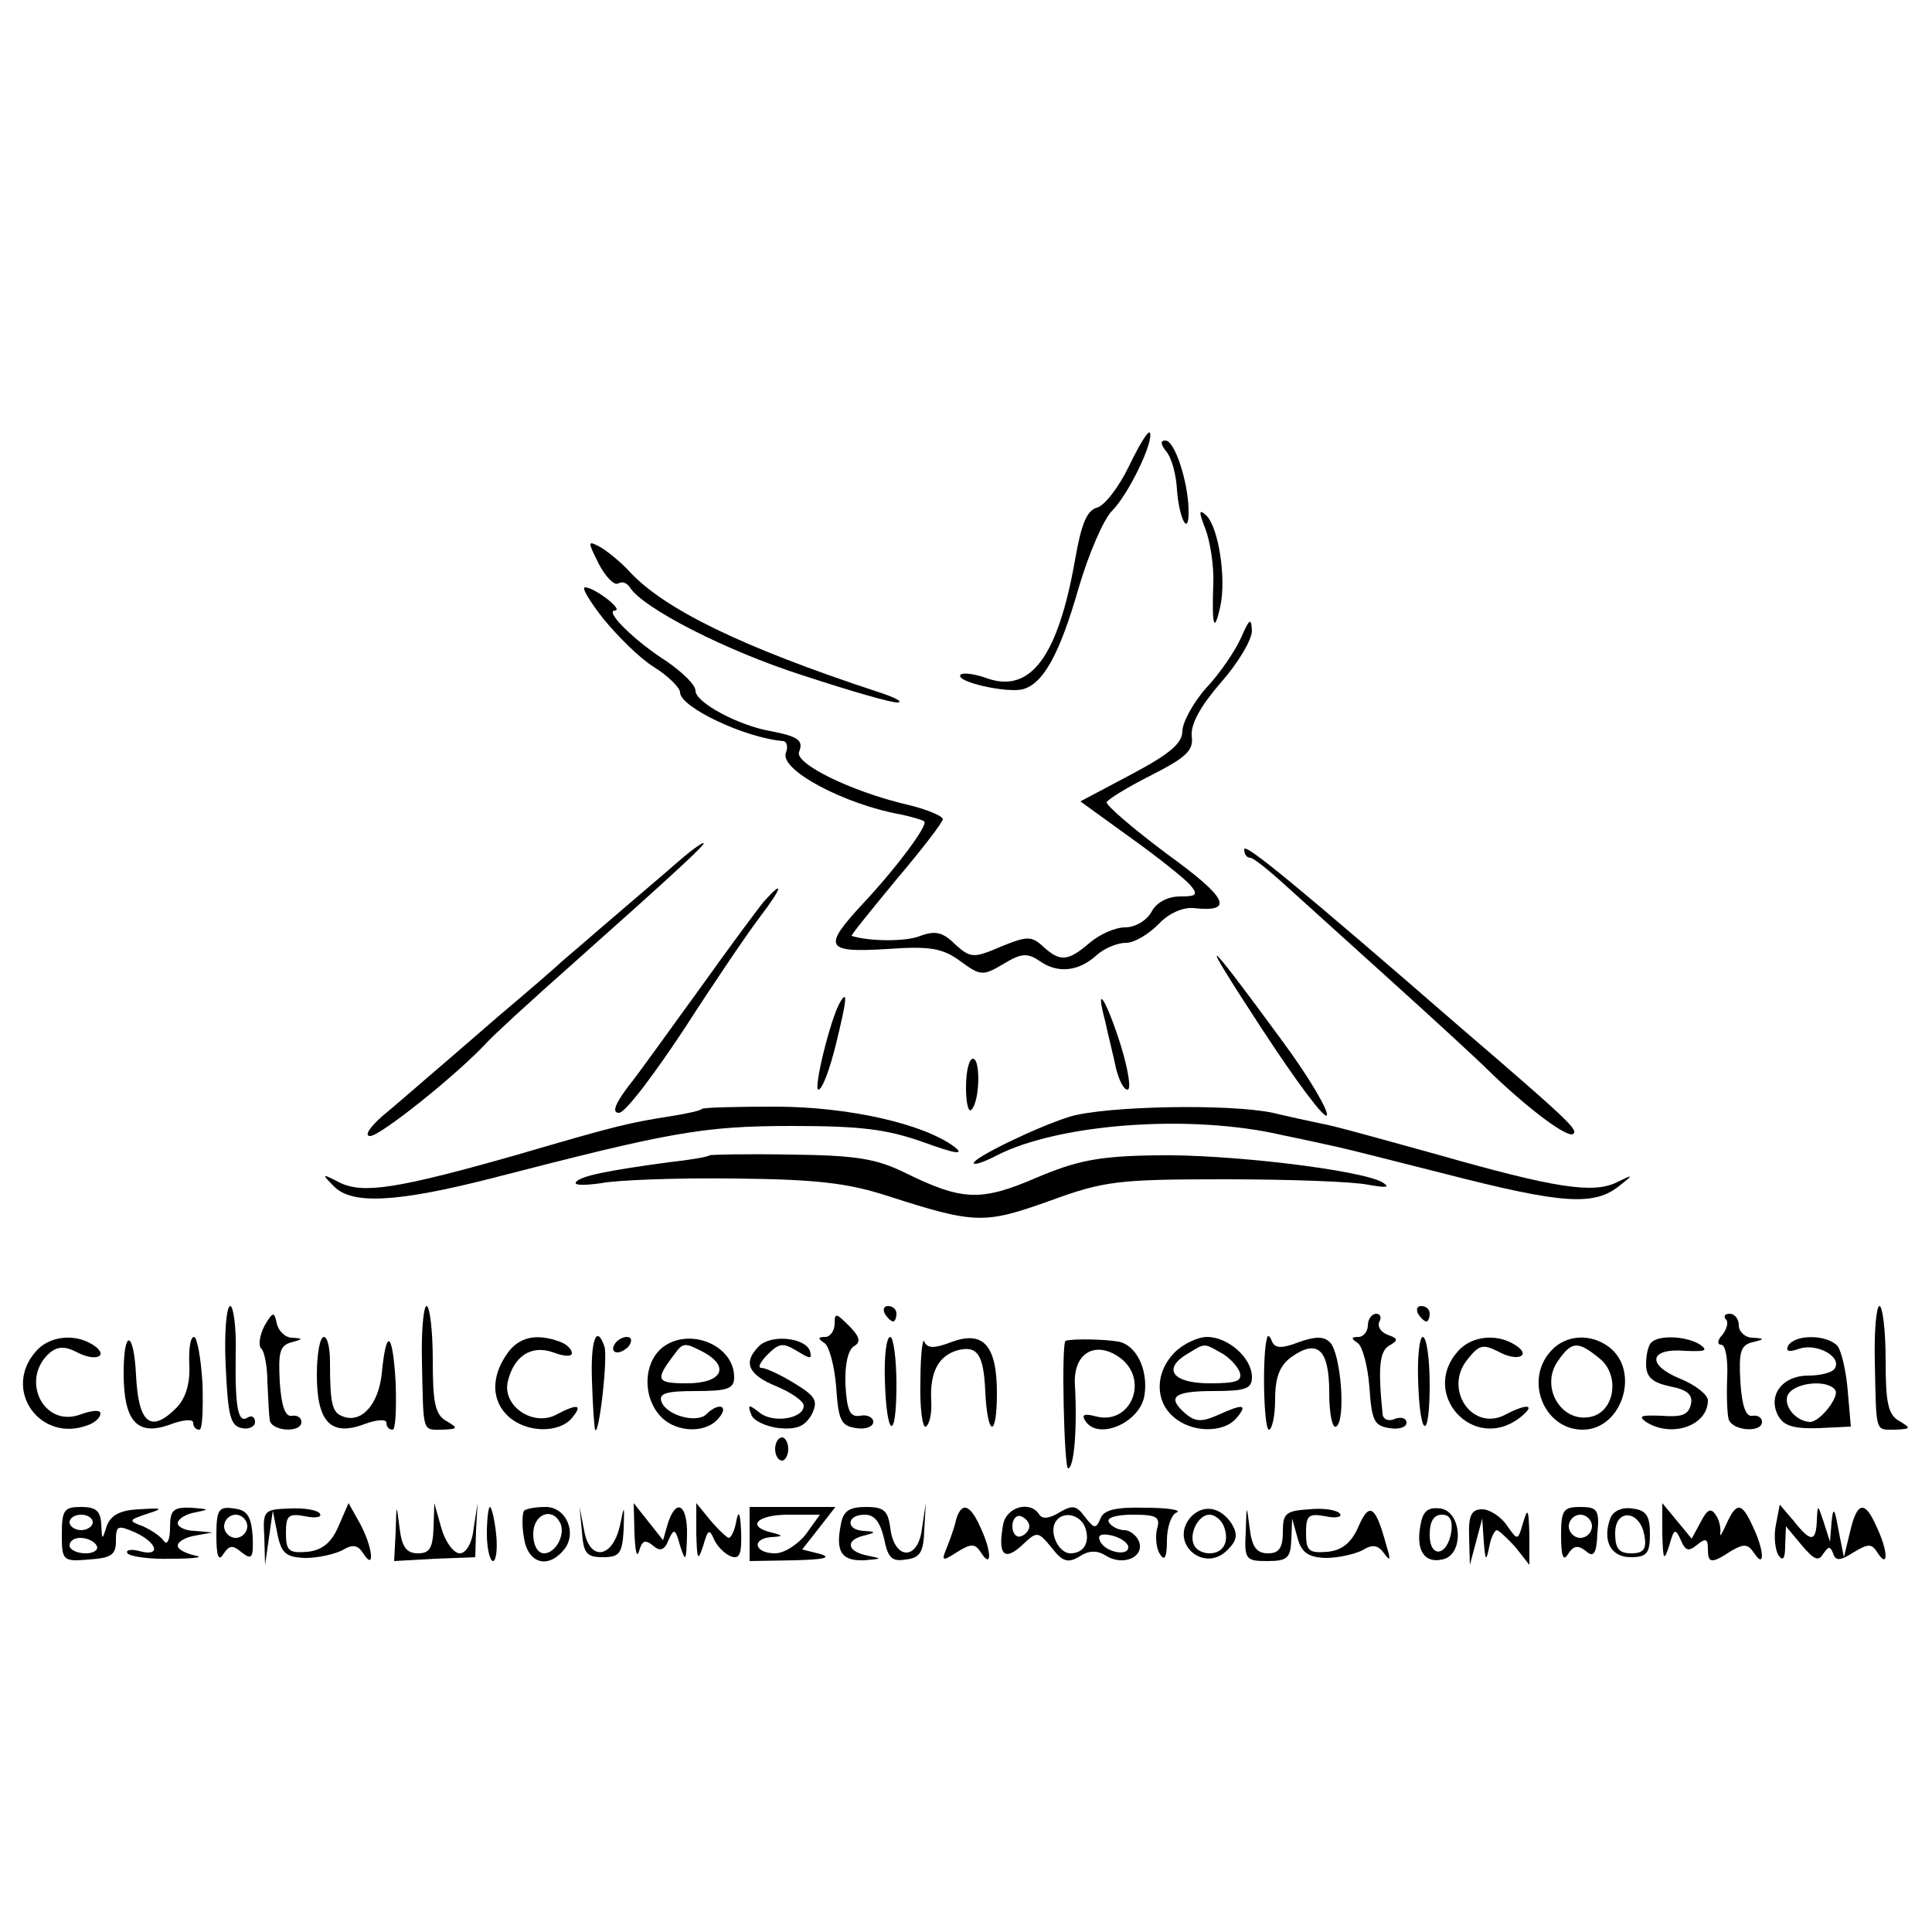 <?xml version="1.0" standalone="no"?>
<!DOCTYPE svg PUBLIC "-//W3C//DTD SVG 20010904//EN"
 "http://www.w3.org/TR/2001/REC-SVG-20010904/DTD/svg10.dtd">
<svg version="1.0" xmlns="http://www.w3.org/2000/svg"
 width="250pt" height="250pt" viewBox="0 0 250 250"
 preserveAspectRatio="xMidYMid meet">
<g transform="translate(0,250) scale(0.1,-0.1)"
fill="#000000" stroke="none">
<path d="M1461 1897 c-13 -27 -32 -52 -42 -54 -13 -4 -20 -22 -28 -68 -22
-124 -57 -172 -113 -153 -16 6 -32 8 -35 5 -8 -9 59 -24 80 -19 27 7 48 45 73
132 13 44 32 88 43 99 21 21 54 89 49 101 -2 4 -14 -16 -27 -43z"/>
<path d="M1509 1916 c7 -8 13 -30 14 -50 3 -39 16 -62 15 -25 -1 37 -18 89
-30 89 -7 0 -6 -5 1 -14z"/>
<path d="M1560 1815 c6 -16 11 -48 10 -70 -2 -55 1 -66 9 -30 8 36 -2 102 -18
118 -10 9 -10 5 -1 -18z"/>
<path d="M775 1770 c9 -17 20 -28 25 -25 5 3 11 1 15 -5 17 -27 124 -82 224
-114 61 -20 116 -36 123 -35 7 1 -5 7 -27 14 -176 58 -276 107 -321 156 -10
11 -27 25 -37 31 -17 9 -17 8 -2 -22z"/>
<path d="M781 1699 c18 -22 47 -51 65 -62 19 -12 34 -27 34 -33 0 -19 84 -59
134 -63 4 -1 6 -7 3 -15 -9 -22 76 -67 149 -80 14 -3 28 -7 30 -9 5 -5 -36
-60 -80 -107 -52 -56 -48 -63 32 -58 56 4 72 1 95 -16 26 -19 29 -19 56 -3 23
14 31 14 47 3 23 -16 50 -13 73 8 10 9 27 16 38 16 11 0 29 11 42 24 13 14 31
22 45 21 54 -6 45 13 -34 70 -44 33 -79 63 -78 67 2 4 28 20 58 35 45 23 55
32 52 51 -1 16 12 39 38 69 22 25 40 55 40 67 -1 17 -3 16 -14 -9 -7 -16 -27
-46 -45 -65 -17 -19 -31 -45 -31 -56 0 -16 -17 -30 -66 -56 l-66 -35 65 -47
c35 -25 70 -53 77 -61 11 -13 8 -15 -13 -15 -16 0 -31 -8 -37 -20 -6 -11 -21
-20 -34 -20 -13 0 -33 -9 -46 -20 -28 -24 -38 -25 -60 -5 -15 14 -21 14 -55 0
-35 -15 -39 -15 -59 3 -16 16 -26 18 -45 11 -19 -8 -68 -7 -89 0 -1 1 25 33
58 73 33 39 60 74 60 78 0 4 -21 13 -47 19 -72 17 -145 53 -139 68 6 15 -1 20
-37 27 -41 7 -97 37 -97 52 0 8 -17 24 -37 38 -41 26 -82 66 -67 66 11 1 -27
30 -39 30 -5 0 6 -18 24 -41z"/>
<path d="M874 1382 c-17 -15 -55 -47 -84 -72 -29 -25 -58 -50 -64 -55 -6 -6
-42 -37 -81 -70 -38 -33 -81 -70 -95 -82 -14 -12 -38 -33 -55 -47 -17 -15 -24
-26 -16 -26 13 0 112 79 151 121 8 9 57 54 109 100 136 121 177 159 171 158
-3 0 -19 -12 -36 -27z"/>
<path d="M1610 1401 c0 -6 3 -11 8 -11 4 0 25 -17 48 -38 22 -20 83 -75 135
-122 52 -47 110 -100 129 -119 50 -48 100 -85 106 -78 6 5 -7 18 -141 133
-220 191 -285 244 -285 235z"/>
<path d="M988 1333 c-8 -10 -46 -61 -83 -113 -38 -52 -79 -110 -93 -127 -17
-23 -20 -33 -11 -33 8 0 45 49 84 108 38 59 82 124 98 145 29 38 33 51 5 20z"/>
<path d="M1632 1170 c45 -69 83 -120 85 -113 2 6 -23 49 -57 95 -104 142 -113
148 -28 18z"/>
<path d="M1087 1203 c-12 -20 -35 -113 -28 -113 5 0 15 27 23 60 14 57 15 70
5 53z"/>
<path d="M1430 1179 c4 -19 11 -46 14 -61 4 -16 10 -28 15 -28 5 0 1 25 -8 55
-19 61 -35 86 -21 34z"/>
<path d="M1250 1093 c0 -20 3 -33 7 -29 11 11 12 66 2 66 -5 0 -9 -16 -9 -37z"/>
<path d="M908 1065 c-1 -2 -19 -6 -38 -9 -57 -9 -70 -12 -200 -50 -158 -45
-201 -51 -231 -36 -23 12 -23 11 -7 -5 23 -24 81 -21 203 10 232 60 274 68
390 68 88 0 122 -4 170 -21 41 -15 54 -17 40 -6 -40 30 -138 52 -232 52 -50 0
-93 -1 -95 -3z"/>
<path d="M1384 1055 c-44 -14 -124 -53 -124 -60 0 -3 13 1 30 10 80 41 251 54
370 26 25 -5 56 -12 70 -15 14 -3 77 -19 140 -35 152 -39 193 -42 226 -15 18
14 18 15 -4 4 -31 -15 -81 -7 -232 36 -69 19 -136 38 -150 40 -14 3 -42 9 -63
14 -56 12 -216 9 -263 -5z"/>
<path d="M918 1005 c-2 -2 -25 -6 -53 -9 -81 -11 -115 -18 -120 -26 -2 -4 12
-4 33 -1 20 4 98 7 172 6 108 -1 148 -6 200 -23 112 -36 124 -36 208 -6 71 26
89 28 227 28 83 0 166 -3 185 -7 23 -4 30 -4 19 3 -27 16 -201 37 -294 35 -74
-1 -102 -7 -154 -29 -72 -31 -96 -30 -171 7 -37 18 -64 22 -147 23 -56 1 -104
0 -105 -1z"/>
<path d="M292 733 c3 -65 6 -78 21 -81 9 -2 17 2 17 8 0 6 -4 9 -9 6 -13 -9
-17 12 -16 82 1 34 -3 62 -7 62 -5 0 -8 -35 -6 -77z"/>
<path d="M546 738 c2 -94 0 -88 27 -88 20 1 20 2 5 11 -15 8 -18 24 -18 79 0
39 -4 70 -8 70 -4 0 -7 -33 -6 -72z"/>
<path d="M1145 800 c3 -5 8 -10 11 -10 2 0 4 5 4 10 0 6 -5 10 -11 10 -5 0 -7
-4 -4 -10z"/>
<path d="M1835 800 c3 -5 8 -10 11 -10 2 0 4 5 4 10 0 6 -5 10 -11 10 -5 0 -7
-4 -4 -10z"/>
<path d="M2426 738 c2 -94 0 -88 27 -88 20 1 20 2 5 11 -15 8 -18 24 -18 79 0
39 -4 70 -8 70 -4 0 -7 -33 -6 -72z"/>
<path d="M342 784 c-6 -12 -8 -25 -4 -29 4 -3 8 -23 8 -43 1 -21 2 -43 3 -49
1 -15 41 -18 41 -3 0 6 -6 9 -12 8 -9 -2 -14 13 -16 44 -2 38 0 47 15 51 15 4
16 5 1 6 -9 0 -18 9 -20 19 -3 15 -5 15 -16 -4z"/>
<path d="M1080 787 c0 -9 -6 -17 -12 -17 -10 0 -10 -2 -1 -8 6 -4 13 -30 15
-57 3 -43 6 -50 26 -53 12 -2 22 2 22 8 0 6 -8 10 -17 8 -13 -2 -17 6 -19 40
-1 25 3 45 11 50 9 5 8 12 -6 26 -17 17 -19 18 -19 3z"/>
<path d="M1770 785 c0 -8 -6 -15 -12 -15 -10 0 -10 -2 -1 -8 6 -4 13 -30 15
-57 3 -43 6 -50 26 -53 12 -2 22 1 22 7 0 6 -7 8 -15 5 -9 -4 -16 0 -16 7 -6
59 -4 81 9 88 12 7 11 9 -3 14 -9 4 -13 11 -10 17 3 5 1 10 -4 10 -6 0 -11 -7
-11 -15z"/>
<path d="M2233 793 c4 -3 2 -12 -4 -20 -7 -7 -7 -13 -2 -13 6 0 9 -19 8 -42
-1 -24 0 -49 2 -55 6 -15 43 -17 43 -3 0 6 -6 9 -12 8 -9 -2 -14 13 -16 44 -2
38 0 47 15 51 17 4 17 5 1 6 -10 0 -18 8 -18 16 0 8 -5 15 -12 15 -6 0 -8 -3
-5 -7z"/>
<path d="M47 752 c-45 -50 5 -120 67 -96 9 3 16 10 16 15 0 5 -11 4 -25 -1
-49 -19 -80 46 -40 80 10 8 20 8 35 0 25 -13 42 -4 20 10 -24 15 -56 11 -73
-8z"/>
<path d="M160 723 c0 -63 18 -82 61 -66 16 6 29 7 29 2 0 -5 3 -9 8 -9 4 0 5
27 4 60 -2 33 -7 60 -11 60 -5 0 -7 -17 -6 -37 1 -24 -5 -43 -17 -55 -33 -33
-49 -20 -52 43 -3 58 -16 60 -16 2z"/>
<path d="M410 721 c0 -61 18 -80 61 -64 16 6 29 7 29 2 0 -5 3 -9 8 -9 4 0 5
27 4 61 -4 66 -12 72 -18 12 -4 -40 -26 -65 -50 -56 -14 5 -17 15 -17 71 0 17
-3 32 -8 32 -5 0 -9 -22 -9 -49z"/>
<path d="M656 748 c-21 -30 -20 -61 2 -81 23 -21 65 -22 82 -2 15 18 7 19 -21
4 -30 -15 -69 12 -62 43 8 34 31 48 59 38 13 -5 24 -6 24 -1 0 5 -7 12 -16 15
-30 11 -53 6 -68 -16z"/>
<path d="M766 713 c1 -32 3 -60 4 -63 5 -10 17 95 12 108 -10 29 -18 8 -16
-45z"/>
<path d="M795 760 c-3 -5 -2 -10 4 -10 5 0 13 5 16 10 3 6 2 10 -4 10 -5 0
-13 -4 -16 -10z"/>
<path d="M858 757 c-26 -20 -27 -66 -2 -91 20 -20 58 -21 74 -1 14 16 0 21
-16 5 -12 -12 -51 -2 -58 16 -4 11 6 14 44 14 42 0 50 3 50 18 0 41 -57 65
-92 39z m53 -7 c34 -19 23 -40 -22 -40 -40 0 -42 4 -16 38 11 15 13 15 38 2z"/>
<path d="M982 758 c-21 -21 -14 -37 23 -52 19 -8 35 -19 35 -25 0 -17 -40 -23
-57 -9 -14 11 -16 11 -11 -2 2 -8 19 -16 36 -18 23 -2 33 2 42 17 9 18 6 24
-22 41 -18 11 -37 20 -43 20 -5 0 -1 8 8 17 15 15 20 16 38 5 18 -11 20 -11
17 0 -6 17 -50 22 -66 6z"/>
<path d="M1145 715 c2 -76 15 -82 15 -7 0 34 -4 62 -8 62 -5 0 -8 -25 -7 -55z"/>
<path d="M1191 712 c-1 -35 3 -61 7 -58 5 3 8 18 7 33 -2 37 9 59 35 66 25 6
33 -6 35 -55 3 -58 15 -59 15 -1 0 63 -18 82 -60 66 -21 -8 -30 -8 -34 1 -2 6
-5 -17 -5 -52z"/>
<path d="M1379 765 c-6 -1 -2 -165 3 -165 8 0 12 52 9 107 -3 41 25 59 57 37
40 -28 16 -88 -29 -77 -15 4 -20 3 -15 -5 16 -27 72 -3 77 33 5 33 -11 65 -34
69 -17 3 -59 4 -68 1z"/>
<path d="M1520 750 c-25 -25 -26 -62 -2 -83 23 -21 65 -22 82 -2 15 18 9 19
-24 4 -20 -9 -29 -9 -41 1 -26 22 -17 30 35 30 42 0 50 3 50 18 0 25 -31 52
-58 52 -12 0 -31 -9 -42 -20z m59 0 c10 -5 21 -16 25 -25 4 -12 -3 -15 -39
-15 -48 0 -62 19 -27 39 21 13 20 13 41 1z"/>
<path d="M1640 770 c-7 -18 -5 -120 2 -120 4 0 8 18 8 39 0 29 6 44 21 55 34
24 49 10 49 -46 0 -27 4 -47 9 -44 13 8 6 95 -8 109 -8 8 -19 8 -41 0 -21 -8
-30 -8 -34 1 -2 6 -5 9 -6 6z"/>
<path d="M1835 715 c2 -76 15 -82 15 -7 0 34 -4 62 -9 62 -4 0 -7 -25 -6 -55z"/>
<path d="M1887 752 c-50 -55 19 -132 79 -87 22 17 12 20 -17 5 -43 -24 -82 32
-50 71 15 19 20 20 40 10 25 -14 44 -5 21 9 -24 15 -56 11 -73 -8z"/>
<path d="M2007 752 c-35 -38 -9 -102 41 -102 51 0 75 76 34 107 -24 18 -56 16
-75 -5z m63 -10 c26 -21 20 -67 -10 -75 -39 -10 -68 38 -44 72 18 26 26 26 54
3z"/>
<path d="M2137 763 c-4 -3 -7 -16 -7 -28 0 -17 8 -24 31 -29 22 -4 30 -11 27
-23 -3 -14 -12 -17 -38 -15 -26 1 -31 0 -20 -8 33 -21 80 -5 80 28 0 7 -16 20
-36 28 -44 18 -40 40 7 36 25 -1 30 0 19 8 -17 11 -53 13 -63 3z"/>
<path d="M2314 759 c-4 -8 1 -9 15 -4 23 7 55 -11 45 -26 -3 -5 -18 -9 -34 -9
-34 0 -53 -26 -39 -52 7 -13 20 -17 52 -16 l42 2 -4 46 c-2 25 -8 51 -13 58
-13 15 -54 16 -64 1z m61 -58 c5 -9 -20 -41 -33 -41 -18 1 -34 20 -29 34 7 17
52 22 62 7z"/>
<path d="M1003 625 c0 -8 4 -15 9 -15 4 0 8 7 8 15 0 8 -4 15 -8 15 -5 0 -9
-7 -9 -15z"/>
<path d="M80 515 c0 -34 1 -36 35 -33 29 2 35 6 35 24 0 20 2 21 25 11 30 -14
33 -32 5 -24 -11 3 -18 1 -15 -3 3 -4 29 -8 57 -7 29 0 43 2 31 4 -13 3 -23 8
-23 13 0 5 10 11 23 13 l22 4 -22 2 c-13 0 -23 5 -23 10 0 5 10 12 23 14 19 4
18 4 -5 6 -24 1 -28 -3 -28 -26 0 -16 -4 -23 -8 -17 -4 6 -16 14 -27 19 -19 7
-19 8 5 16 22 7 21 8 -10 6 -25 -1 -37 -8 -42 -22 -6 -19 -6 -18 -7 3 -1 17
-7 22 -26 22 -22 0 -25 -4 -25 -35z m40 15 c0 -5 -7 -10 -15 -10 -8 0 -15 5
-15 10 0 6 7 10 15 10 8 0 15 -4 15 -10z m5 -30 c3 -5 -3 -10 -14 -10 -12 0
-21 5 -21 10 0 6 6 10 14 10 8 0 18 -4 21 -10z"/>
<path d="M280 513 c0 -27 3 -34 9 -24 8 12 12 12 24 2 13 -10 15 -7 14 21 -2
26 -7 34 -24 36 -20 3 -23 -1 -23 -35z m40 12 c0 -8 -7 -15 -15 -15 -8 0 -15
7 -15 15 0 8 7 15 15 15 8 0 15 -7 15 -15z"/>
<path d="M342 511 l1 -36 5 35 5 35 6 -30 c5 -25 11 -30 36 -31 17 0 38 5 48
10 13 8 20 7 27 -4 16 -25 12 10 -5 40 l-14 25 -13 -30 c-9 -21 -21 -31 -40
-33 -24 -2 -28 1 -28 24 0 23 3 26 25 22 13 -3 22 -1 19 3 -2 5 -20 8 -39 7
-34 -1 -35 -3 -33 -37z"/>
<path d="M512 518 l-2 -38 53 3 52 2 1 35 2 35 -5 -32 c-2 -20 -10 -33 -18
-33 -8 0 -19 15 -24 33 l-9 32 -1 -32 c-1 -26 -5 -33 -20 -33 -15 0 -21 8 -24
33 -4 32 -4 32 -5 -5z"/>
<path d="M630 515 c0 -19 4 -35 8 -35 4 0 6 16 4 35 -2 19 -6 35 -8 35 -2 0
-4 -16 -4 -35z"/>
<path d="M678 545 c-2 -3 -3 -18 0 -35 5 -33 31 -41 52 -15 17 21 3 55 -24 55
-12 0 -25 -2 -28 -5z m46 -14 c9 -14 -4 -41 -20 -41 -8 0 -14 10 -14 25 0 25
23 35 34 16z"/>
<path d="M753 518 c2 -28 6 -33 27 -33 22 0 25 5 27 35 1 34 1 34 -5 5 -10
-42 -39 -45 -46 -6 l-6 31 3 -32z"/>
<path d="M821 515 c1 -22 3 -32 6 -22 4 14 8 15 18 7 9 -8 15 -6 20 7 7 16 9
15 15 -7 7 -22 8 -21 9 13 1 40 -14 50 -25 15 l-6 -21 -19 24 -19 24 1 -40z"/>
<path d="M901 515 c1 -34 2 -36 9 -15 6 21 8 22 14 8 4 -9 14 -19 22 -22 11
-4 14 3 13 32 -1 23 -3 29 -6 15 -2 -13 -7 -23 -10 -23 -2 0 -13 10 -24 23
l-18 22 0 -40z"/>
<path d="M970 515 l0 -35 58 1 c36 1 49 3 34 8 l-24 6 22 28 21 27 -55 0 -56
0 0 -35z m73 0 c-10 -13 -28 -25 -40 -25 -27 0 -31 19 -5 21 16 1 16 2 0 6
-33 8 -18 23 22 23 l41 0 -18 -25z"/>
<path d="M1088 527 c-7 -35 1 -47 30 -46 24 2 24 2 5 6 -27 5 -30 20 -5 26 16
4 16 5 0 6 -24 1 -23 21 1 21 13 0 20 -10 25 -31 5 -25 10 -30 28 -27 19 2 23
10 24 38 l2 35 -5 -33 c-5 -42 -36 -41 -41 1 -3 22 -8 27 -31 27 -22 0 -30 -5
-33 -23z"/>
<path d="M1237 533 c-2 -10 -8 -26 -12 -36 -7 -17 -6 -18 14 -5 18 11 23 11
31 -2 14 -21 13 4 -2 35 -13 29 -24 32 -31 8z"/>
<path d="M1298 527 c-7 -38 1 -48 24 -27 20 19 21 19 39 -3 14 -18 21 -20 36
-11 12 8 23 8 34 1 22 -14 50 -2 43 18 -3 8 -12 15 -19 15 -8 0 -17 5 -20 10
-4 6 9 10 31 10 31 0 36 -3 31 -19 -2 -10 -1 -25 4 -32 6 -10 9 -4 9 18 0 17
6 34 13 36 6 3 -12 6 -41 6 -39 1 -54 -3 -58 -14 -6 -14 -8 -13 -20 2 -11 15
-16 16 -33 6 -13 -8 -22 -9 -26 -3 -12 19 -43 10 -47 -13z m34 -2 c0 -5 -5
-11 -11 -13 -6 -2 -11 4 -11 13 0 9 5 15 11 13 6 -2 11 -8 11 -13z m72 -1 c7
-19 -1 -34 -19 -34 -15 0 -28 27 -19 41 9 14 31 10 38 -7z m56 -26 c0 -13 -32
-6 -37 9 -3 7 3 9 16 6 12 -3 21 -10 21 -15z"/>
<path d="M1540 536 c-27 -33 18 -72 48 -42 13 13 14 20 6 34 -15 23 -38 26
-54 8z m44 -12 c7 -19 -1 -34 -19 -34 -8 0 -16 4 -19 9 -9 14 4 41 19 41 7 0
16 -7 19 -16z"/>
<path d="M1612 518 c-2 -36 0 -38 28 -38 26 0 30 4 31 28 l1 27 7 -25 c5 -19
14 -25 36 -26 17 0 38 5 48 10 13 8 20 7 28 -4 8 -11 9 -9 3 10 -14 52 -22 57
-36 25 -9 -21 -21 -31 -40 -33 -24 -2 -28 1 -28 24 0 23 3 26 25 22 13 -3 22
-1 19 3 -3 5 -21 8 -40 6 -30 -2 -34 -5 -34 -29 0 -21 -5 -28 -19 -28 -15 0
-21 8 -24 33 -4 31 -4 31 -5 -5z"/>
<path d="M1838 526 c-6 -32 5 -49 28 -44 29 5 26 62 -2 66 -16 2 -23 -3 -26
-22z m40 -8 c-5 -32 -28 -35 -28 -4 0 17 5 26 16 26 10 0 14 -7 12 -22z"/>
<path d="M1901 511 l1 -36 8 30 8 30 2 -30 c2 -25 3 -26 7 -7 2 12 7 22 10 22
2 0 13 -10 24 -22 l18 -23 0 40 c-1 32 -2 35 -8 15 -7 -24 -7 -24 -21 -4 -8
12 -23 21 -32 21 -14 0 -18 -8 -17 -36z"/>
<path d="M2020 513 c0 -27 3 -34 9 -24 7 11 13 12 23 4 10 -9 14 -4 15 23 3
30 0 34 -22 34 -22 0 -25 -4 -25 -37z m40 12 c0 -8 -7 -15 -15 -15 -8 0 -15 7
-15 15 0 8 7 15 15 15 8 0 15 -7 15 -15z"/>
<path d="M2084 536 c-11 -29 0 -51 26 -51 21 0 25 5 25 30 0 24 -5 31 -23 33
-13 2 -24 -3 -28 -12z m44 -24 c3 -17 -2 -22 -17 -22 -16 0 -21 6 -21 26 0 33
33 30 38 -4z"/>
<path d="M2151 515 c1 -34 2 -36 9 -15 6 22 8 23 15 7 6 -14 10 -15 21 -6 11
9 14 8 14 -5 0 -19 4 -20 30 -3 17 10 22 9 30 -3 14 -21 13 4 -2 35 -14 31
-21 32 -34 3 -6 -13 -9 -18 -8 -12 1 6 -1 17 -6 24 -6 9 -11 7 -19 -9 l-12
-22 -19 23 -19 23 0 -40z"/>
<path d="M2298 527 c-3 -14 -1 -32 3 -39 6 -9 9 -5 9 12 l1 25 20 -24 c16 -19
22 -22 28 -12 7 10 9 11 13 1 3 -10 9 -10 26 1 20 12 24 12 32 -1 14 -21 13 4
-2 35 -15 34 -25 32 -34 -7 l-8 -33 -7 35 c-5 29 -7 31 -9 10 l-2 -25 -8 25
c-8 24 -8 24 -9 3 -1 -29 -8 -29 -30 -1 l-18 21 -5 -26z"/>
</g>
</svg>
